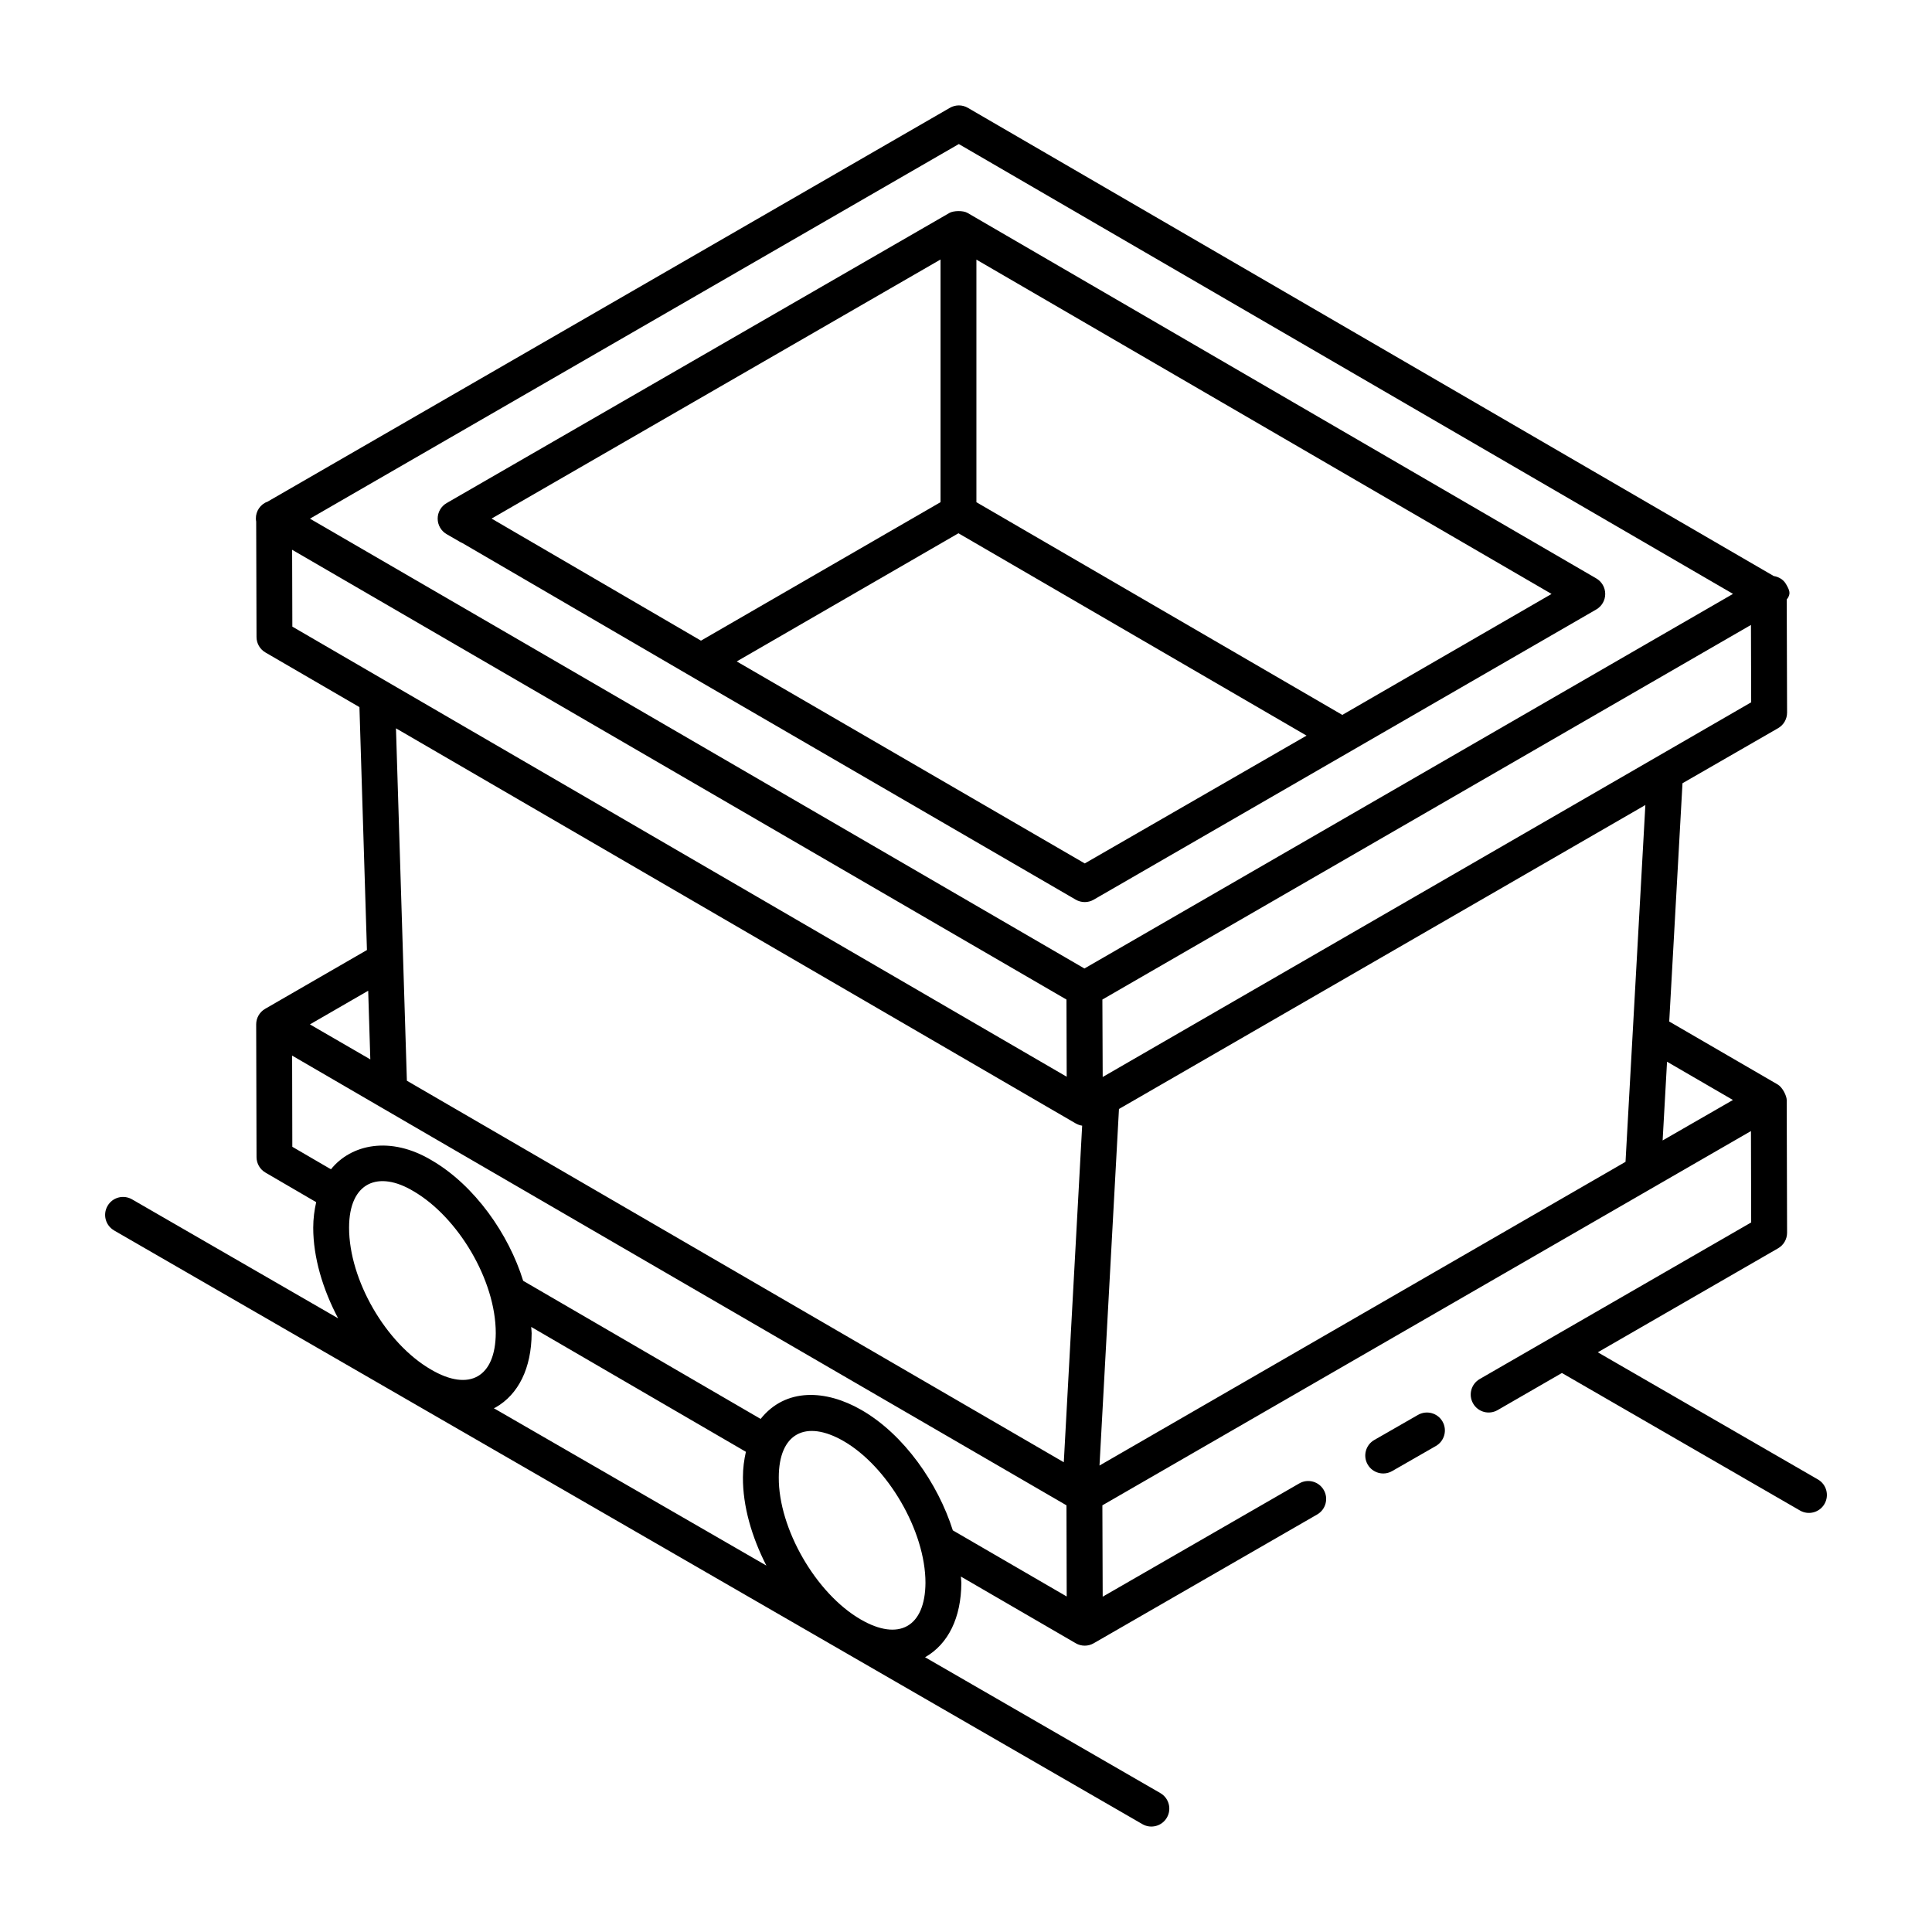 <?xml version="1.0" encoding="UTF-8"?>
<!-- Uploaded to: ICON Repo, www.iconrepo.com, Generator: ICON Repo Mixer Tools -->
<svg fill="#000000" width="800px" height="800px" version="1.1" viewBox="144 144 512 512" xmlns="http://www.w3.org/2000/svg">
 <g>
  <path d="m429.08 382.42c1.484 0.859 3.305 0.848 4.758 0.008 13.617-7.863-49.332 28.488 133.19-76.914 1.465-0.848 2.371-2.414 2.371-4.109s-0.902-3.262-2.363-4.113c-212.88-123.74 36.883 21.441-166.65-96.875-1.184-0.684-3.738-0.582-4.75-0.004 0 0-0.004 0.004-0.004 0.004l-133.27 76.906c-1.473 0.848-2.375 2.418-2.375 4.113 0 1.699 0.906 3.269 2.371 4.117l3.609 2.09c0.18 0.105 0.367 0.195 0.566 0.273 75.867 44.23 39.703 23.203 162.55 94.504zm2.394-9.602-92.23-53.531c0.957-0.551 62.699-36.242 58.758-33.965l92.246 53.625zm68.25-39.359c-10.191-5.926-82.652-48.047-96.965-56.367v-64.289l152.42 88.598zm-106.47-120.69v64.312l-63.488 36.699-55.492-32.352z"/>
  <path d="m519.79 518.96-11.594 6.652c-2.273 1.305-3.062 4.211-1.754 6.488 1.301 2.262 4.195 3.066 6.488 1.754l11.594-6.652c2.273-1.305 3.062-4.211 1.754-6.488-1.301-2.266-4.203-3.055-6.488-1.754z"/>
  <path d="m174.23 470.08 272.52 157.34c2.266 1.309 5.18 0.535 6.492-1.742 1.312-2.273 0.535-5.18-1.742-6.492l-62.359-36.004c0.02-0.012 0.043-0.012 0.059-0.023 6.113-3.492 9.512-10.465 9.566-19.648v-0.027c0-0.535-0.098-1.129-0.121-1.68 0.961 0.559 31.406 18.234 30.441 17.676 0 0 0 0.004 0.004 0.004 1.469 0.848 3.277 0.848 4.75 0l59.223-34.129c2.273-1.309 3.059-4.215 1.746-6.488-1.305-2.273-4.215-3.062-6.488-1.746l-52.098 30.02c-0.004-0.957-0.086-25.168-0.082-24.211-7.074 4.082 115.66-66.746 171.88-99.188l0.059 24.219-71.953 41.504c-2.269 1.312-3.051 4.219-1.73 6.492 1.309 2.269 4.199 3.055 6.492 1.73l17.035-9.828 63.09 36.445c2.266 1.309 5.18 0.535 6.492-1.742 1.312-2.269 0.535-5.18-1.742-6.492l-58.332-33.695 47.777-27.559c1.477-0.848 2.387-2.426 2.383-4.133l-0.094-35.168c-0.004-1.09-1.117-3.371-2.367-4.098l-28.77-16.703 3.516-63.145 25.332-14.59c1.477-0.848 2.387-2.426 2.383-4.133l-0.09-29.973c1.23-1.508 0.719-2.5-0.207-4.106-0.684-1.18-1.906-1.891-3.25-2.117l-213.55-124.07c-1.473-0.863-3.289-0.855-4.762-0.008l-180.87 104.4c-0.211 0.078-0.422 0.152-0.621 0.266-1.742 0.969-2.738 2.961-2.352 4.996l0.09 30.586c0.004 1.691 0.906 3.25 2.367 4.098l24.906 14.477 1.988 64.375-26.977 15.582c-1.473 0.848-2.375 2.418-2.375 4.113 0 0.004 0.004 0.004 0.004 0.008 0 0.004-0.004 0.004-0.004 0.008l0.094 35.172c0.004 1.684 0.902 3.246 2.359 4.094l13.449 7.84c-0.473 2.109-0.785 4.34-0.785 6.777 0 7.856 2.523 16.301 6.598 24.008l-54.613-31.531c-2.277-1.312-5.184-0.543-6.492 1.742-1.32 2.273-0.539 5.18 1.734 6.492zm197.83 103.07c-11.836-6.852-21.758-24.062-21.676-37.613 0-11.664 7.082-15.414 17.121-9.664 11.66 6.688 21.754 23.789 21.754 37.598-0.078 11.652-7.035 15.594-17.199 9.68zm202.73-121.43-0.012 0.18-139.4 80.484c0.09-1.629 5.32-97.398 5.16-94.488 14.355-8.289-51.82 29.926 139.5-80.555zm9.824-5.488 1.168-20.863 17.465 10.141zm-148.39-16.816c-0.012-2.82-0.086-21.699-0.082-20.527 27.98-16.16 128.23-74.059 171.88-99.273l0.059 20.5c5.172-2.977-74.156 42.883-171.86 99.301zm-38.129-247.24 205.17 119.21c-24.668 14.25-154.61 89.297-171.88 99.277-139-80.77-188.91-109.74-205.25-119.21zm-176.68 107.52 205.21 119.2 0.059 20.449c-1.262-0.734-23.73-13.793-205.21-119.28zm207.67 152.03 0.004 0.004c0.012 0.008 0.027 0.004 0.039 0.008 0.52 0.297 1.082 0.5 1.656 0.578l-4.867 89.195c-215.02-124.88-160.23-93.059-174.09-101.11-0.031-0.992-2.922-94.348-2.891-93.387zm-187.51-35.172 0.562 18.195-16.004-9.273zm-20.16 17.191c16.742 9.793 190.18 110.45 205.21 119.18l0.062 24.16-30.18-17.523c-3.926-12.398-12.91-25.43-24.281-31.941-9.363-5.371-20.023-5.894-26.652 2.406l-62.93-36.602c-3.801-12.328-12.82-25.27-24.215-31.914-10.969-6.582-21.398-4.266-26.723 2.363l-10.238-5.965zm32.18 35.945c11.742 6.84 21.789 23.527 21.789 37.609-0.078 11.637-6.992 15.605-17.117 9.672-12-6.894-21.758-23.766-21.758-37.609-0.004-12.184 7.852-15.234 17.086-9.672zm21.711 57.32c6.121-3.484 9.527-10.465 9.586-19.668v-0.027c0-0.535-0.098-1.121-0.121-1.668l56.898 33.098c-0.473 2.106-0.785 4.328-0.785 6.754-0.047 7.633 2.336 15.84 6.215 23.398l-72.238-41.707c0.141-0.074 0.301-0.102 0.445-0.18z"/>
 </g>
</svg>